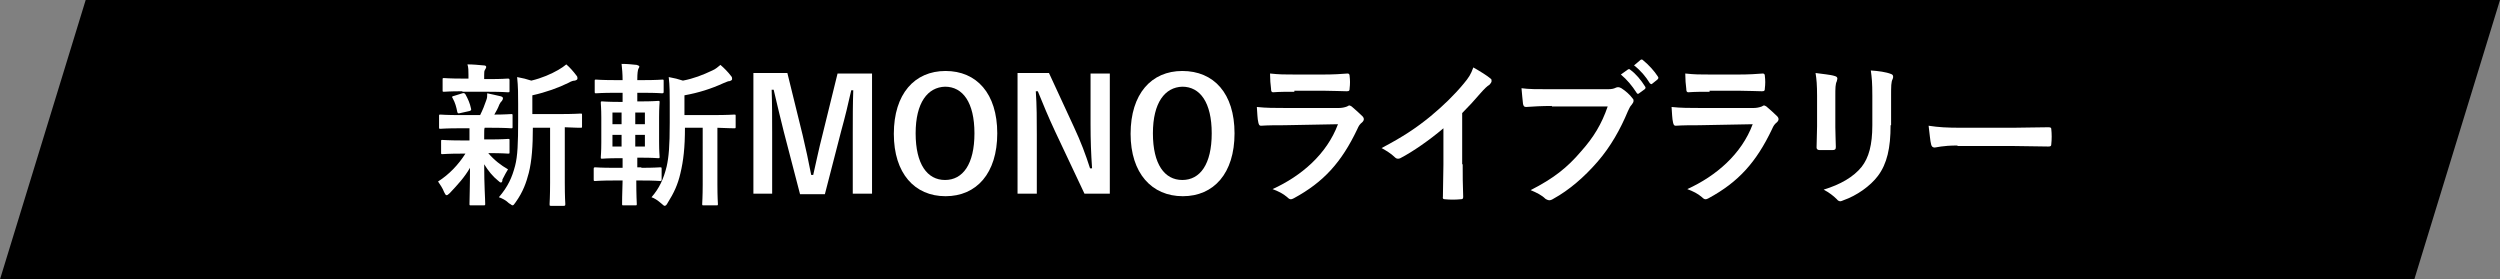 <?xml version="1.0" encoding="utf-8"?>
<!-- Generator: Adobe Illustrator 24.3.0, SVG Export Plug-In . SVG Version: 6.00 Build 0)  -->
<svg version="1.1" id="レイヤー_1" xmlns="http://www.w3.org/2000/svg" xmlns:xlink="http://www.w3.org/1999/xlink" x="0px"
	 y="0px" viewBox="0 0 493.1 55.1" style="enable-background:new 0 0 493.1 55.1;" xml:space="preserve">
<rect x="0" y="0" width="493.1" height="55.1" fill="#808080" stroke="none"/>
<style type="text/css">
	.st0{fill:#FFFFFF;}
</style>
<g>
	<polygon points="0,55.1 16.9,0 493.1,0 476.2,55.1 	"/>
	<g>
		<g>
			<path class="st0" d="M90.7,25.3c-2.7,0-3.6,0.1-3.8,0.1c-0.3,0-0.3,0-0.3-0.3v-2.2c0-0.3,0-0.3,0.3-0.3c0.2,0,1.1,0.1,3.8,0.1h4
				c0.5-1,0.9-2,1.2-2.9c0.2-0.5,0.2-0.8,0.2-1.4c1,0.2,1.8,0.4,2.7,0.6c0.3,0.1,0.4,0.2,0.4,0.4c0,0.2-0.1,0.3-0.2,0.5
				c-0.2,0.2-0.3,0.3-0.5,0.7c-0.3,0.8-0.6,1.3-1,2c2.1,0,3-0.1,3.3-0.1s0.3,0,0.3,0.3v2.2c0,0.3,0,0.3-0.3,0.3
				c-0.2,0-1.1-0.1-3.8-0.1h-1.4c-0.1,0.2-0.1,0.6-0.1,1.7v0.6h1c2.6,0,3.5-0.1,3.7-0.1c0.3,0,0.3,0,0.3,0.3V30c0,0.3,0,0.3-0.3,0.3
				c-0.2,0-1.1-0.1-3.7-0.1h-0.2c1.2,1.4,2.5,2.4,3.9,3.2c-0.3,0.5-0.6,1-1.1,2C99.1,35.8,99,36,98.8,36c-0.1,0-0.3-0.1-0.6-0.4
				c-1-0.8-1.9-1.9-2.7-3.2c0,4.3,0.2,6.7,0.2,7.8c0,0.3,0,0.3-0.4,0.3h-2.4c-0.3,0-0.3,0-0.3-0.3c0-1,0.1-3.3,0.1-7.1
				c-1.1,1.9-2.4,3.3-4,5c-0.3,0.3-0.5,0.4-0.6,0.4c-0.2,0-0.3-0.2-0.5-0.6c-0.3-0.8-0.8-1.5-1.2-2.1c2.2-1.4,4-3.3,5.4-5.5h-0.8
				c-2.6,0-3.5,0.1-3.7,0.1c-0.3,0-0.3,0-0.3-0.3v-2.2c0-0.3,0-0.3,0.3-0.3c0.2,0,1.1,0.1,3.7,0.1h1.6V27c0-0.7,0-1.2,0-1.7H90.7z
				 M91.2,18c-2.6,0-3.4,0.1-3.6,0.1c-0.3,0-0.3,0-0.3-0.3v-2.1c0-0.3,0-0.3,0.3-0.3c0.2,0,1.1,0.1,3.6,0.1h1.2v-0.8
				c0-0.7,0-1.4-0.2-2c1.1,0,2.1,0.1,3.2,0.2c0.3,0,0.5,0.1,0.5,0.3c0,0.2-0.1,0.3-0.2,0.5c-0.2,0.3-0.2,0.5-0.2,1.1v0.8h1
				c2.6,0,3.4-0.1,3.6-0.1c0.3,0,0.4,0,0.4,0.3v2.1c0,0.3,0,0.3-0.4,0.3c-0.2,0-1-0.1-3.6-0.1H91.2z M90.8,22.3
				c-0.4,0.1-0.5,0.1-0.6-0.2c-0.2-1-0.4-1.8-0.9-2.7c-0.2-0.3-0.2-0.4,0.3-0.5l1.6-0.5c0.4-0.1,0.4,0,0.6,0.2
				c0.5,0.9,0.9,1.8,1.1,2.8c0.1,0.3,0,0.4-0.3,0.5L90.8,22.3z M105.1,25.2c0,3.6-0.2,6.5-0.8,8.9c-0.5,1.9-1.1,3.7-2.6,5.8
				c-0.3,0.4-0.4,0.6-0.6,0.6c-0.2,0-0.3-0.2-0.7-0.4c-0.6-0.6-1.4-1-2-1.2c1.8-2.1,2.6-3.9,3.2-6.2c0.5-1.9,0.6-4.5,0.6-8.9v-3.3
				c0-1.8,0-3.4-0.2-5.3c1.1,0.2,1.9,0.4,2.8,0.7c2.1-0.5,3.9-1.3,5.3-2.1c0.7-0.4,1.1-0.7,1.6-1.1c0.7,0.6,1.4,1.4,2,2.2
				c0.2,0.2,0.2,0.4,0.2,0.6s-0.2,0.3-0.5,0.4c-0.3,0-0.7,0.1-1.2,0.4c-2,1-4.5,1.9-7.2,2.5v3.7h5.3c3,0,4-0.1,4.2-0.1
				c0.3,0,0.3,0,0.3,0.3v2.2c0,0.3,0,0.3-0.3,0.3c-0.2,0-1,0-3.1-0.1V36c0,2.9,0.1,4.1,0.1,4.2c0,0.3,0,0.4-0.3,0.4h-2.5
				c-0.3,0-0.3,0-0.3-0.4c0-0.2,0.1-1.4,0.1-4.2V25.2H105.1z"/>
			<path class="st0" d="M126.5,33.1c2.6,0,3.5-0.1,3.7-0.1c0.3,0,0.3,0,0.3,0.4v1.9c0,0.3,0,0.4-0.3,0.4c-0.2,0-1-0.1-3.7-0.1h-1
				c0,2.9,0.1,4.5,0.1,4.6c0,0.3,0,0.3-0.3,0.3h-2.3c-0.3,0-0.3,0-0.3-0.3c0-0.2,0-1.8,0.1-4.6h-1.7c-2.6,0-3.5,0.1-3.7,0.1
				c-0.3,0-0.3,0-0.3-0.4v-1.9c0-0.3,0-0.4,0.3-0.4c0.2,0,1,0.1,3.7,0.1h1.7v-1.9h-0.7c-2.3,0-3.2,0.1-3.3,0.1c-0.3,0-0.3,0-0.3-0.3
				c0-0.2,0.1-1,0.1-2.9v-4.9c0-1.8-0.1-2.7-0.1-2.9c0-0.3,0-0.3,0.3-0.3c0.2,0,1,0.1,3.3,0.1h0.7v-1.8h-1.5c-2.6,0-3.5,0.1-3.7,0.1
				c-0.3,0-0.3,0-0.3-0.4v-2c0-0.3,0-0.3,0.3-0.3c0.2,0,1,0.1,3.7,0.1h1.5c0-1.3-0.1-2.2-0.2-3.2c1.1,0,2.1,0.1,3,0.2
				c0.3,0.1,0.5,0.2,0.5,0.3c0,0.2-0.1,0.3-0.2,0.5c-0.1,0.3-0.2,0.8-0.2,2.1v0.1h1.2c2.7,0,3.5-0.1,3.7-0.1c0.3,0,0.3,0,0.3,0.3v2
				c0,0.3,0,0.4-0.3,0.4c-0.2,0-1-0.1-3.7-0.1h-1.2V20h0.8c2.3,0,3.1-0.1,3.3-0.1c0.3,0,0.3,0,0.3,0.3c0,0.2-0.1,1-0.1,2.9V28
				c0,1.9,0.1,2.7,0.1,2.9c0,0.3,0,0.3-0.3,0.3c-0.2,0-1-0.1-3.3-0.1h-0.8v1.9H126.5z M122.6,24.5v-2.3h-1.8v2.3H122.6z M122.6,28.9
				v-2.3h-1.8v2.3H122.6z M125.3,22.2v2.3h1.9v-2.3H125.3z M127.2,26.6h-1.9v2.3h1.9V26.6z M135.1,25.2c0,3.9-0.3,6.5-0.9,9
				c-0.5,2.2-1.3,3.9-2.5,5.8c-0.2,0.4-0.4,0.6-0.6,0.6c-0.2,0-0.3-0.2-0.7-0.5c-0.7-0.6-1.3-1-1.9-1.2c1.5-1.7,2.4-3.6,3-6.1
				c0.4-1.8,0.6-3.9,0.6-8.6v-4c0-1.6,0-3.3-0.2-5c1.1,0.2,1.9,0.4,2.8,0.7c2.1-0.4,3.9-1.1,5.8-2c0.7-0.3,1.1-0.7,1.6-1.1
				c0.7,0.6,1.5,1.4,2.1,2.2c0.2,0.2,0.2,0.4,0.2,0.6c0,0.2-0.2,0.3-0.5,0.4c-0.4,0-0.6,0.2-1.2,0.4c-2.4,1.1-4.9,1.9-7.7,2.4v3.9
				h5.6c3,0,4-0.1,4.2-0.1c0.3,0,0.3,0,0.3,0.3V25c0,0.3,0,0.3-0.3,0.3c-0.2,0-1,0-3.3-0.1v11.2c0,2.5,0.1,3.7,0.1,3.8
				c0,0.3,0,0.3-0.3,0.3h-2.5c-0.3,0-0.3,0-0.3-0.3c0-0.2,0.1-1.4,0.1-3.8V25.2H135.1z"/>
			<path class="st0" d="M172.2,38.2h-4v-12c0-3,0-5.6,0.1-8.4h-0.4c-0.6,2.7-1.2,5.2-2,8.1l-3.2,12.4h-4.9L154.6,26
				c-0.7-2.8-1.3-5.3-2-8.3h-0.4c0.1,2.8,0.1,5.5,0.1,8.5v12h-3.7V14.4h6.7l3,12.2c0.6,2.5,1.2,5.3,1.7,7.9h0.4
				c0.6-2.6,1.1-5.1,1.8-7.8l3-12.2h6.8V38.2z"/>
			<path class="st0" d="M196.7,26.3c0,7.9-4.1,12.4-10.2,12.4c-6.1,0-10.2-4.5-10.2-12.3c0-7.9,4.1-12.4,10.2-12.4
				C192.6,14,196.7,18.4,196.7,26.3z M180.6,26.3c0,6.1,2.3,9.2,5.8,9.2c3.5,0,5.8-3.1,5.8-9.2c0-6.1-2.3-9.2-5.8-9.2
				C183,17.2,180.6,20.2,180.6,26.3z"/>
			<path class="st0" d="M219,38.2h-5.1l-5.8-12.3c-1.4-3-2.3-5.2-3.4-7.9h-0.4c0.2,2.8,0.2,5.7,0.2,8.6v11.6h-3.8V14.4h6.2l4.9,10.6
				c1.4,3,2.3,5.4,3.2,8.2h0.4c-0.2-2.9-0.3-5.5-0.3-8.7v-10h3.8V38.2z"/>
			<path class="st0" d="M243.5,26.3c0,7.9-4.1,12.4-10.2,12.4S223,34.2,223,26.4c0-7.9,4.1-12.4,10.2-12.4
				C239.4,14,243.5,18.4,243.5,26.3z M227.4,26.3c0,6.1,2.3,9.2,5.8,9.2c3.5,0,5.8-3.1,5.8-9.2c0-6.1-2.3-9.2-5.8-9.2
				C229.8,17.2,227.4,20.2,227.4,26.3z"/>
			<path class="st0" d="M253.3,24.7c-1.5,0-3.1,0-4.6,0.1c-0.3,0-0.4-0.2-0.5-0.6c-0.2-0.8-0.2-1.9-0.3-3.1c1.8,0.2,3.6,0.2,5.7,0.2
				h10.5c0.5,0,1.1-0.1,1.6-0.3c0.2-0.1,0.3-0.2,0.4-0.2c0.2,0,0.3,0.1,0.5,0.2c0.7,0.6,1.6,1.4,2.1,1.9c0.2,0.2,0.3,0.4,0.3,0.6
				c0,0.2-0.1,0.4-0.3,0.6c-0.5,0.4-0.7,0.7-1,1.4c-3.1,6.5-6.6,10.4-12.5,13.6c-0.2,0.1-0.4,0.2-0.6,0.2c-0.2,0-0.4-0.1-0.7-0.4
				c-0.8-0.7-1.8-1.2-2.9-1.6c5.7-2.6,10.7-6.9,12.9-12.8L253.3,24.7z M255.3,18.1c-1.4,0-2.9,0-4.2,0.1c-0.3,0-0.4-0.2-0.4-0.7
				c-0.1-0.6-0.2-2-0.2-3c1.9,0.2,2.8,0.2,5,0.2h5.5c2,0,3.6-0.1,4.8-0.2c0.3,0,0.4,0.2,0.4,0.5c0.1,0.8,0.1,1.6,0,2.4
				c0,0.5-0.1,0.6-0.6,0.6c-1,0-2.5-0.1-4.3-0.1H255.3z"/>
			<path class="st0" d="M288.5,32.4c0,2.1,0,3.9,0.1,6.4c0,0.4-0.1,0.5-0.5,0.5c-1,0.1-2.1,0.1-3.1,0c-0.3,0-0.5-0.1-0.4-0.5
				c0-2.2,0.1-4.2,0.1-6.3v-7.2c-2.7,2.3-6,4.6-8.5,5.9c-0.2,0.1-0.3,0.1-0.5,0.1c-0.2,0-0.4-0.1-0.6-0.3c-0.7-0.7-1.7-1.3-2.6-1.8
				c4.2-2.2,6.9-4,9.7-6.3c2.4-2,4.6-4.1,6.5-6.4c1-1.2,1.4-1.8,1.9-3.2c1.4,0.8,2.7,1.6,3.4,2.2c0.2,0.1,0.2,0.3,0.2,0.5
				c0,0.2-0.2,0.5-0.4,0.7c-0.5,0.3-1,0.8-1.8,1.7c-1.2,1.4-2.3,2.6-3.6,3.9V32.4z"/>
			<path class="st0" d="M306.1,20.9c-2,0-3.7,0.1-5.1,0.2c-0.4,0-0.5-0.2-0.6-0.6c-0.1-0.6-0.2-2.2-0.3-3.1c1.4,0.2,3,0.2,5.9,0.2
				h11c0.9,0,1.3-0.1,1.7-0.3c0.2-0.1,0.3-0.1,0.5-0.1c0.2,0,0.4,0.1,0.6,0.2c0.8,0.5,1.7,1.3,2.2,2c0.2,0.2,0.2,0.3,0.2,0.5
				c0,0.3-0.2,0.5-0.4,0.8c-0.3,0.3-0.4,0.6-0.7,1.2c-1.5,3.6-3.4,7-6,10c-2.6,3-5.6,5.6-8.7,7.3c-0.3,0.2-0.6,0.3-0.8,0.3
				c-0.2,0-0.5-0.1-0.8-0.3c-0.7-0.7-1.7-1.2-2.9-1.7c4.5-2.3,7.2-4.4,10-7.7c2.4-2.7,4-5.3,5.2-8.8H306.1z M321.1,13.7
				c0.2-0.1,0.3-0.1,0.5,0.1c1,0.7,2.1,2,2.9,3.3c0.1,0.2,0.1,0.3-0.1,0.5l-1.1,0.8c-0.2,0.2-0.4,0.1-0.5-0.1
				c-0.9-1.4-1.9-2.6-3.1-3.6L321.1,13.7z M323.6,11.8c0.2-0.1,0.3-0.1,0.5,0.1c1.1,0.9,2.2,2.1,2.9,3.2c0.1,0.2,0.2,0.3-0.1,0.6
				l-1,0.8c-0.1,0.1-0.2,0.1-0.2,0.1c-0.1,0-0.2-0.1-0.3-0.2c-0.8-1.3-1.8-2.5-3.1-3.5L323.6,11.8z"/>
			<path class="st0" d="M335.1,24.7c-1.5,0-3.1,0-4.6,0.1c-0.3,0-0.4-0.2-0.5-0.6c-0.2-0.8-0.2-1.9-0.3-3.1c1.8,0.2,3.6,0.2,5.7,0.2
				h10.5c0.5,0,1.1-0.1,1.6-0.3c0.2-0.1,0.3-0.2,0.4-0.2c0.2,0,0.3,0.1,0.5,0.2c0.7,0.6,1.6,1.4,2.1,1.9c0.2,0.2,0.3,0.4,0.3,0.6
				c0,0.2-0.1,0.4-0.3,0.6c-0.5,0.4-0.7,0.7-1,1.4c-3.1,6.5-6.6,10.4-12.5,13.6c-0.2,0.1-0.4,0.2-0.6,0.2c-0.2,0-0.4-0.1-0.7-0.4
				c-0.8-0.7-1.8-1.2-2.9-1.6c5.7-2.6,10.7-6.9,12.9-12.8L335.1,24.7z M337.2,18.1c-1.4,0-2.9,0-4.2,0.1c-0.3,0-0.4-0.2-0.4-0.7
				c-0.1-0.6-0.2-2-0.2-3c1.9,0.2,2.8,0.2,5,0.2h5.5c2,0,3.6-0.1,4.8-0.2c0.3,0,0.4,0.2,0.4,0.5c0.1,0.8,0.1,1.6,0,2.4
				c0,0.5-0.1,0.6-0.6,0.6c-1,0-2.5-0.1-4.3-0.1H337.2z"/>
			<path class="st0" d="M358.4,18.9c0-2.1-0.1-3.3-0.3-4.5c1.3,0.2,2.9,0.3,3.8,0.6c0.4,0.1,0.5,0.3,0.5,0.5c0,0.2-0.1,0.3-0.1,0.5
				c-0.3,0.6-0.3,1.4-0.3,2.9v6.2c0,1.6,0.1,2.8,0.1,3.9c0,0.5-0.2,0.6-0.7,0.6h-2.5c-0.4,0-0.6-0.2-0.6-0.5c0-1.1,0.1-2.9,0.1-4.2
				V18.9z M372.9,24.7c0,4.5-0.7,7.6-2.5,10c-1.5,2-4.2,3.9-6.8,4.8c-0.2,0.1-0.5,0.2-0.6,0.2c-0.2,0-0.5-0.1-0.7-0.4
				c-0.7-0.7-1.5-1.3-2.6-1.9c3.3-1,5.9-2.5,7.5-4.5c1.4-1.8,2.1-4.3,2.1-8.2v-5.8c0-2.6-0.1-3.6-0.3-5c1.5,0.1,3,0.3,4,0.7
				c0.3,0.1,0.4,0.3,0.4,0.5c0,0.2,0,0.3-0.1,0.5c-0.3,0.6-0.3,1.4-0.3,3.3V24.7z"/>
			<path class="st0" d="M386.1,28.7c-3,0-4.2,0.4-4.5,0.4c-0.4,0-0.6-0.2-0.7-0.6c-0.2-0.7-0.3-2.2-0.5-3.7c2,0.3,3.5,0.4,6.6,0.4
				h9.9c2.3,0,4.7-0.1,7.1-0.1c0.5,0,0.6,0.1,0.6,0.4c0.1,0.9,0.1,2,0,2.9c0,0.4-0.1,0.5-0.6,0.5c-2.3,0-4.6-0.1-6.9-0.1H386.1z"/>
		</g>
	</g>
</g>
</svg>
